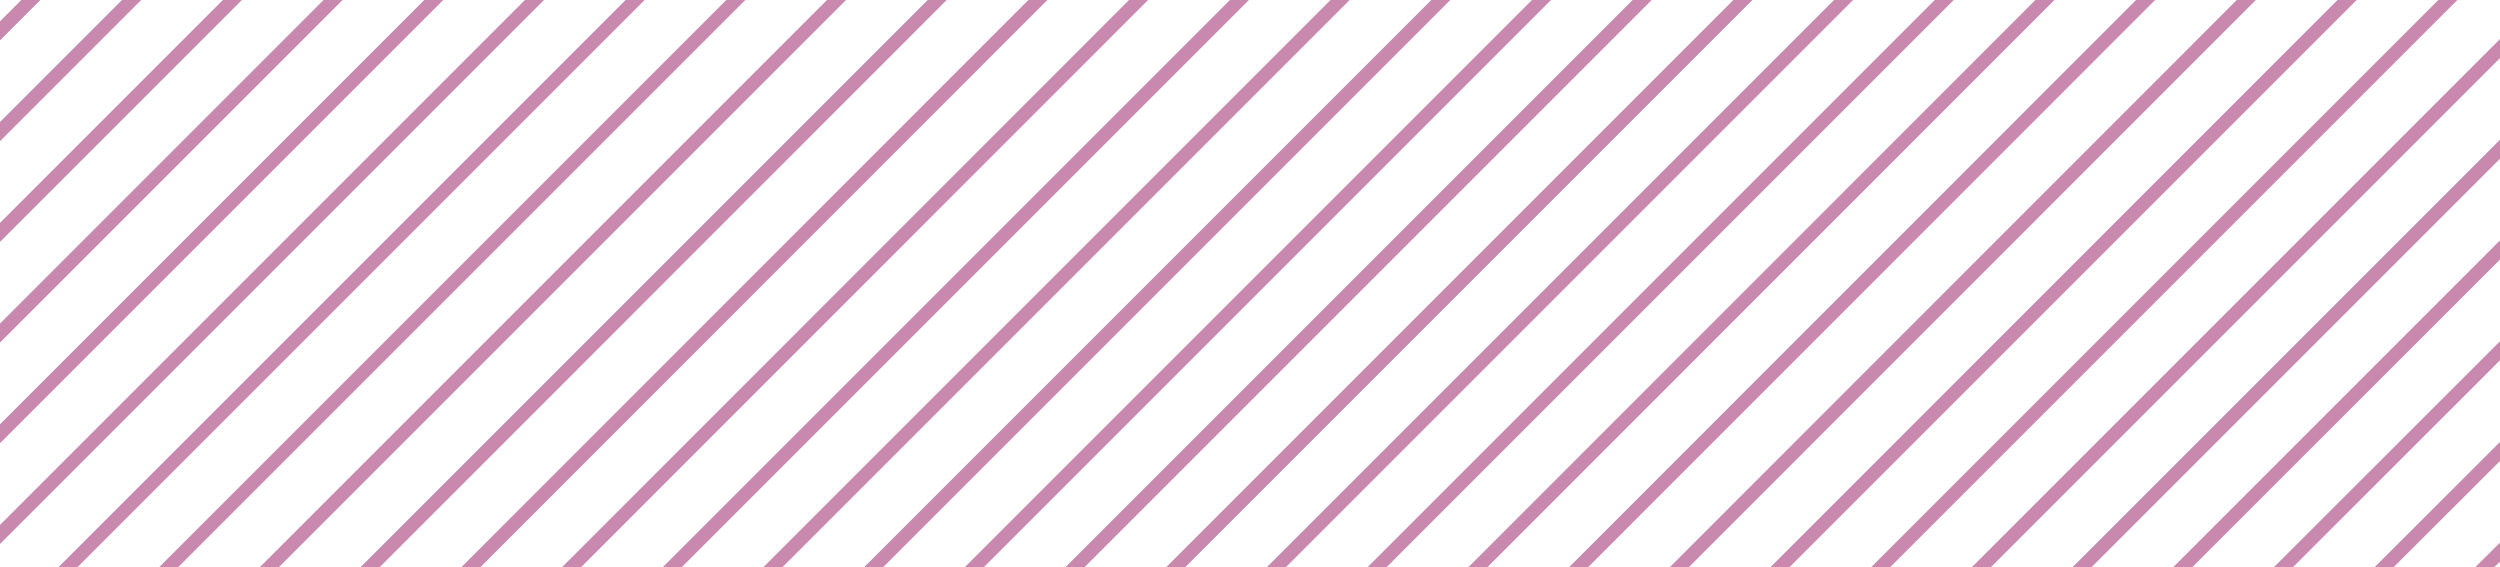 <svg xmlns="http://www.w3.org/2000/svg" viewBox="0 0 151.21 34.32"><defs><style>.cls-1{fill:#c988ae;}</style></defs><title>3</title><g id="Layer_2" data-name="Layer 2"><g id="objects"><g id="_3" data-name="3"><polygon class="cls-1" points="151.21 33.97 151.21 32.82 149.7 34.32 150.85 34.32 151.21 33.97"/><polygon class="cls-1" points="151.21 27.88 151.21 26.73 143.61 34.32 144.76 34.32 151.21 27.88"/><polygon class="cls-1" points="151.21 21.79 151.21 20.64 137.52 34.32 138.67 34.32 151.21 21.79"/><polygon class="cls-1" points="151.21 15.7 151.21 14.54 131.43 34.32 132.58 34.32 151.21 15.7"/><polygon class="cls-1" points="151.21 9.6 151.21 8.45 125.34 34.32 126.49 34.32 151.21 9.6"/><polygon class="cls-1" points="151.21 3.51 151.21 2.36 119.25 34.32 120.4 34.32 151.21 3.51"/><polygon class="cls-1" points="148.63 0 147.48 0 113.16 34.32 114.31 34.32 148.63 0"/><polygon class="cls-1" points="142.54 0 141.38 0 107.07 34.32 108.22 34.32 142.54 0"/><polygon class="cls-1" points="136.44 0 135.29 0 100.98 34.32 102.13 34.32 136.44 0"/><polygon class="cls-1" points="130.35 0 129.2 0 94.89 34.32 96.04 34.32 130.35 0"/><polygon class="cls-1" points="124.26 0 123.11 0 88.8 34.32 89.95 34.32 124.26 0"/><polygon class="cls-1" points="118.17 0 117.02 0 82.7 34.32 83.85 34.32 118.17 0"/><polygon class="cls-1" points="112.08 0 110.93 0 76.61 34.32 77.76 34.32 112.08 0"/><polygon class="cls-1" points="105.99 0 104.84 0 70.52 34.32 71.67 34.32 105.99 0"/><polygon class="cls-1" points="99.9 0 98.75 0 64.43 34.32 65.58 34.32 99.9 0"/><polygon class="cls-1" points="93.81 0 92.66 0 58.34 34.32 59.49 34.32 93.81 0"/><polygon class="cls-1" points="87.72 0 86.57 0 52.25 34.32 53.4 34.32 87.72 0"/><polygon class="cls-1" points="81.63 0 80.48 0 46.16 34.32 47.31 34.32 81.63 0"/><polygon class="cls-1" points="75.54 0 74.39 0 40.07 34.32 41.22 34.32 75.54 0"/><polygon class="cls-1" points="69.44 0 68.29 0 33.98 34.32 35.13 34.32 69.44 0"/><polygon class="cls-1" points="63.35 0 62.2 0 27.89 34.32 29.04 34.32 63.35 0"/><polygon class="cls-1" points="57.26 0 56.11 0 21.79 34.32 22.95 34.32 57.26 0"/><polygon class="cls-1" points="51.17 0 50.02 0 15.7 34.32 16.85 34.32 51.17 0"/><polygon class="cls-1" points="45.08 0 43.93 0 9.61 34.32 10.76 34.32 45.08 0"/><polygon class="cls-1" points="38.99 0 37.84 0 3.52 34.32 4.67 34.32 38.99 0"/><polygon class="cls-1" points="32.9 0 31.75 0 0 31.75 0 32.9 32.9 0"/><polygon class="cls-1" points="26.81 0 25.66 0 0 25.66 0 26.81 26.81 0"/><polygon class="cls-1" points="20.72 0 19.57 0 0 19.57 0 20.72 20.72 0"/><polygon class="cls-1" points="14.63 0 13.48 0 0 13.48 0 14.63 14.63 0"/><polygon class="cls-1" points="8.54 0 7.38 0 0 7.38 0 8.54 8.54 0"/><polygon class="cls-1" points="0 1.29 0 2.44 2.44 0 1.29 0 0 1.29"/></g></g></g></svg>
